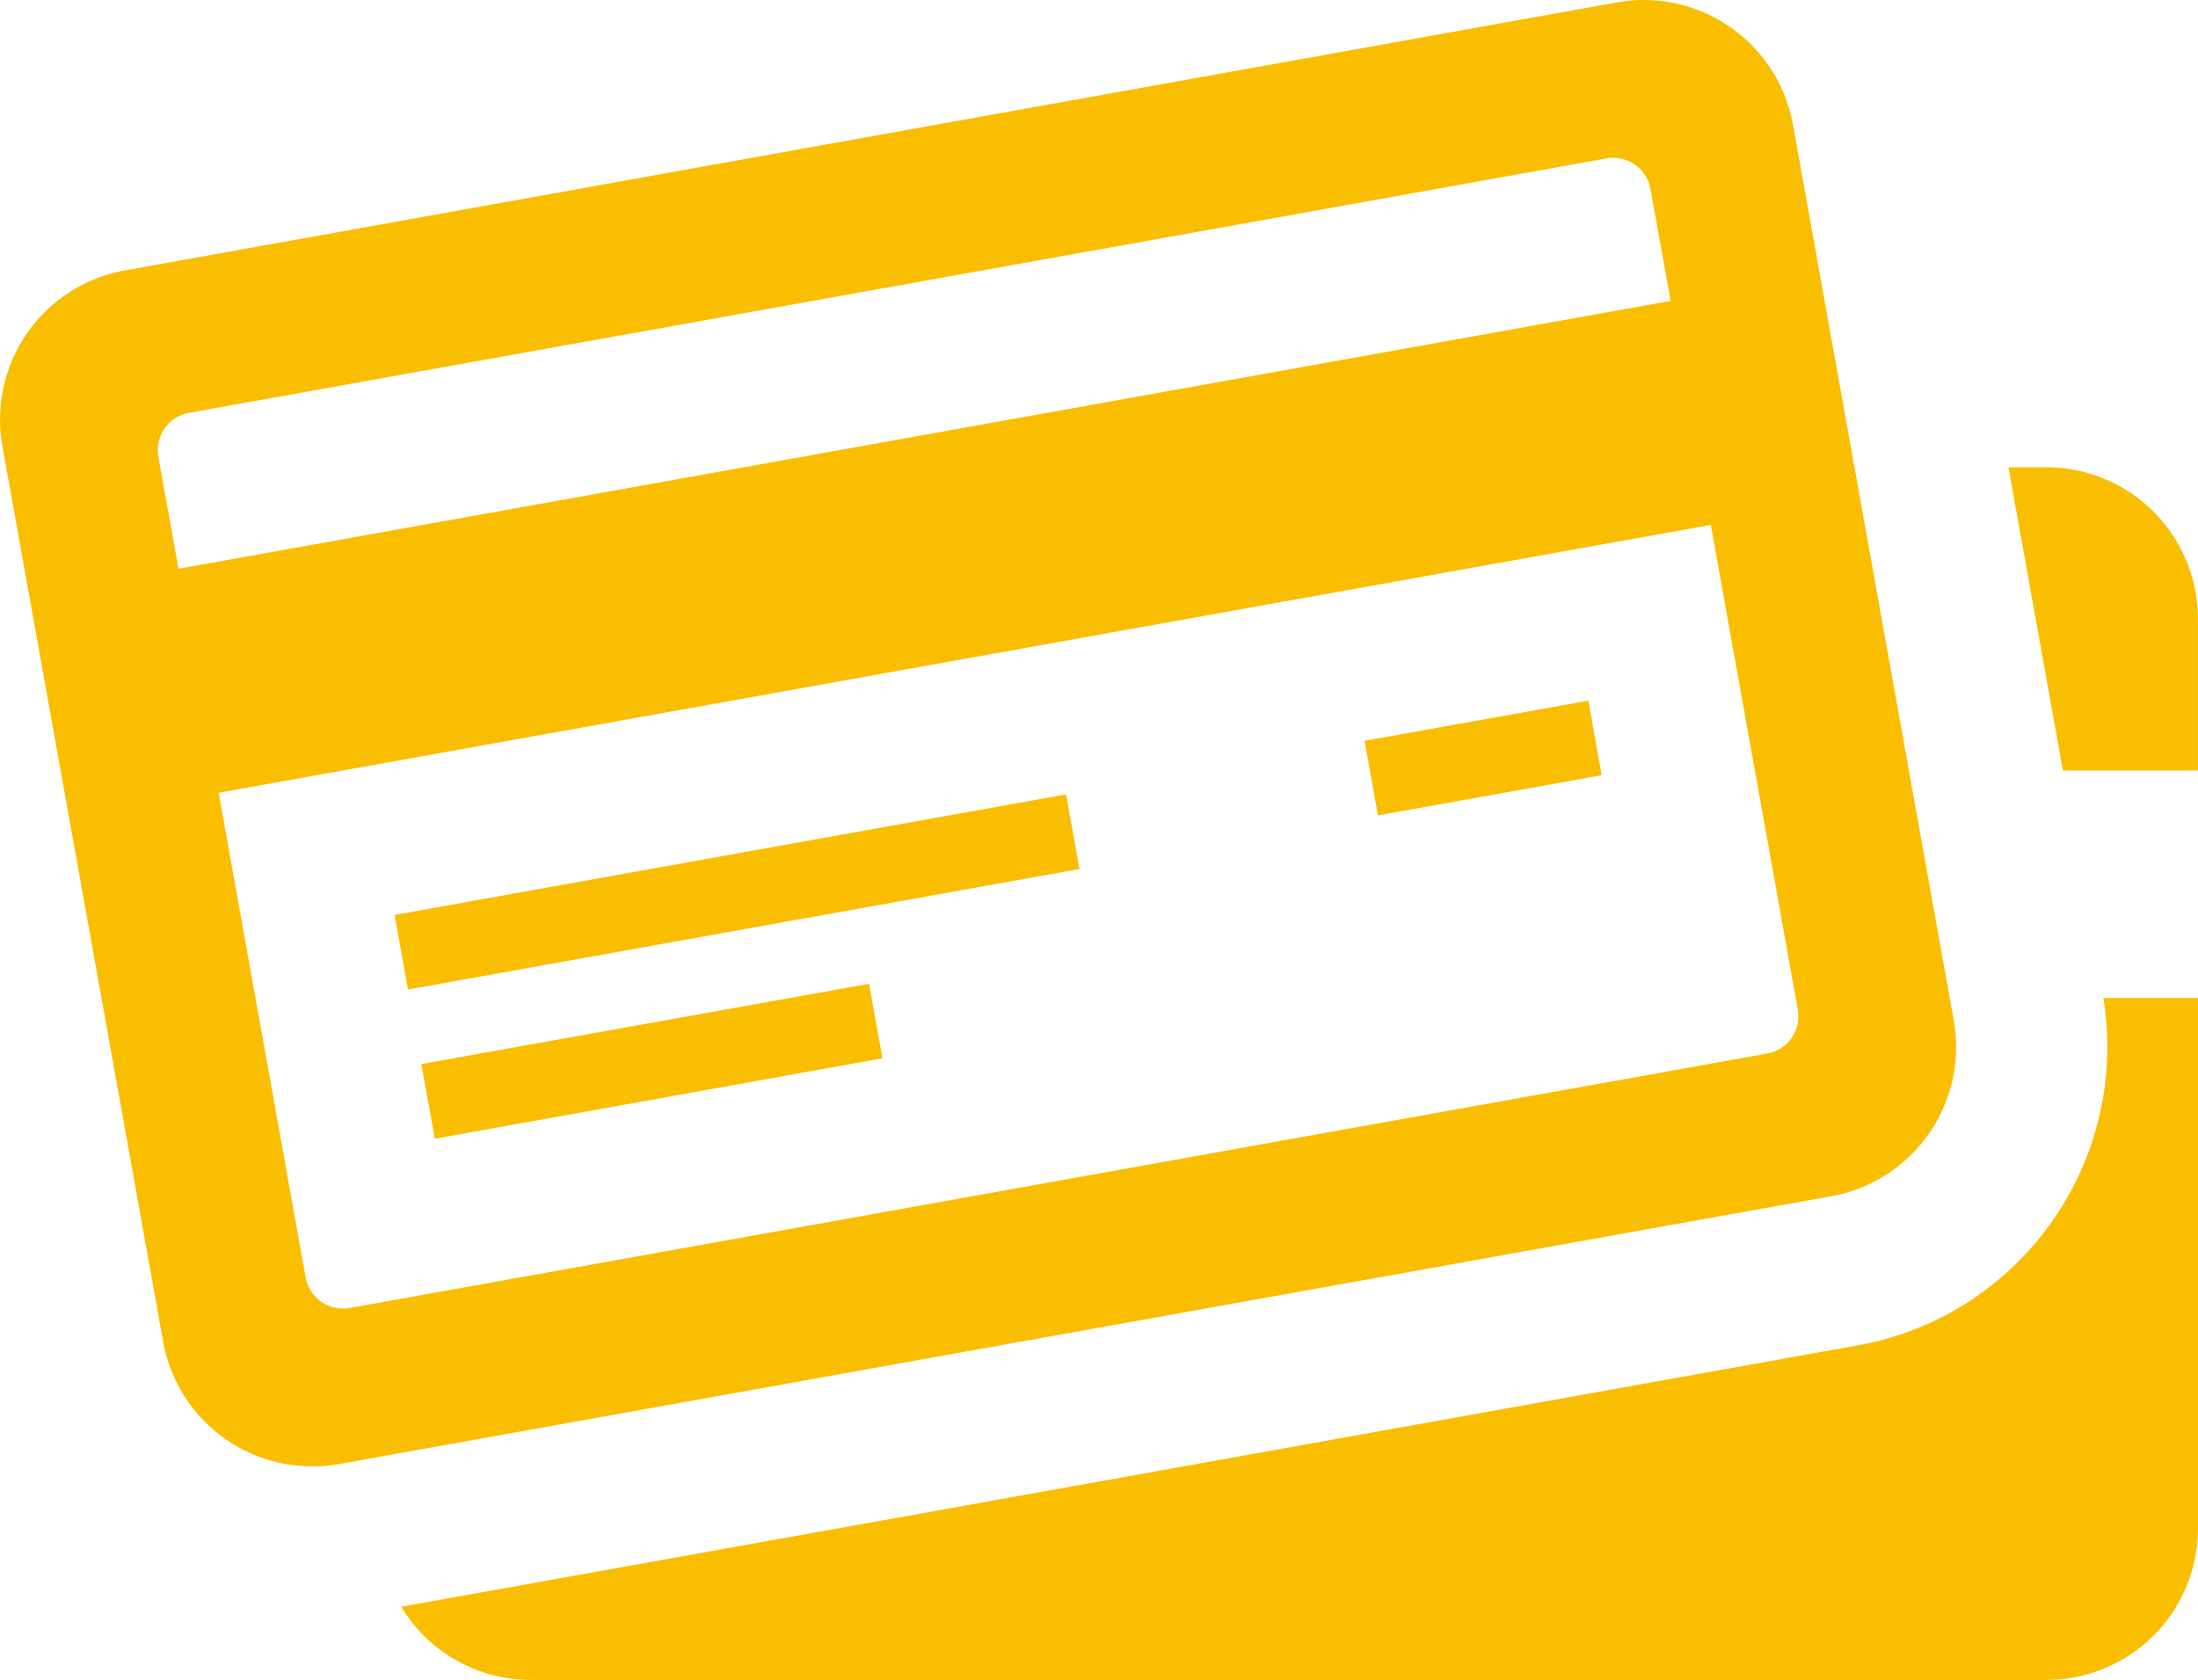 <svg xmlns="http://www.w3.org/2000/svg" width="72.091" height="55.105" viewBox="0 0 72.091 55.105">
  <g id="グループ_7188" data-name="グループ 7188" transform="translate(-11.305 -14.33)">
    <g id="グループ_7187" data-name="グループ 7187" transform="translate(24.464 29.657)">
      <path id="パス_4113" data-name="パス 4113" d="M39.045,20.495H37.8l1.785,9.945h4.43V25.467A4.973,4.973,0,0,0,39.045,20.495Z" transform="translate(14.915 -20.495)" fill="#fabe00"/>
      <path id="パス_4114" data-name="パス 4114" d="M68.072,37.42v.02h-.025a9.95,9.95,0,0,1-3.665,1.452L16.6,47.469a4.951,4.951,0,0,0,4.236,2.4H70.558A4.974,4.974,0,0,0,75.53,44.9v-17.4H72.425A9.955,9.955,0,0,1,68.072,37.42Z" transform="translate(-16.598 -10.092)" fill="#fabe00"/>
    </g>
    <path id="credit-card-6" d="M64.34,14.409,15.4,23.2a4.971,4.971,0,0,0-4.015,5.773l5.271,29.364a4.973,4.973,0,0,0,5.773,4.015l48.94-8.786a4.971,4.971,0,0,0,4.015-5.773L70.113,18.424A4.973,4.973,0,0,0,64.34,14.409Zm5.93,33.034a1.242,1.242,0,0,1-1,1.444L22.774,57.233a1.244,1.244,0,0,1-1.444-1l-2.854-15.9,48.94-8.786ZM66.1,24.2l-48.94,8.786-.661-3.67a1.245,1.245,0,0,1,1-1.444l46.494-8.346a1.242,1.242,0,0,1,1.444,1ZM46.711,42.834,24.686,46.787l-.438-2.446L46.27,40.387Zm-6.464,6.21L25.566,51.682l-.44-2.449L39.809,46.6Zm23.591-9.286L56.5,41.076l-.44-2.446L63.4,37.312Z" transform="translate(0 0)" fill="#fabe00"/>
  </g>
</svg>

